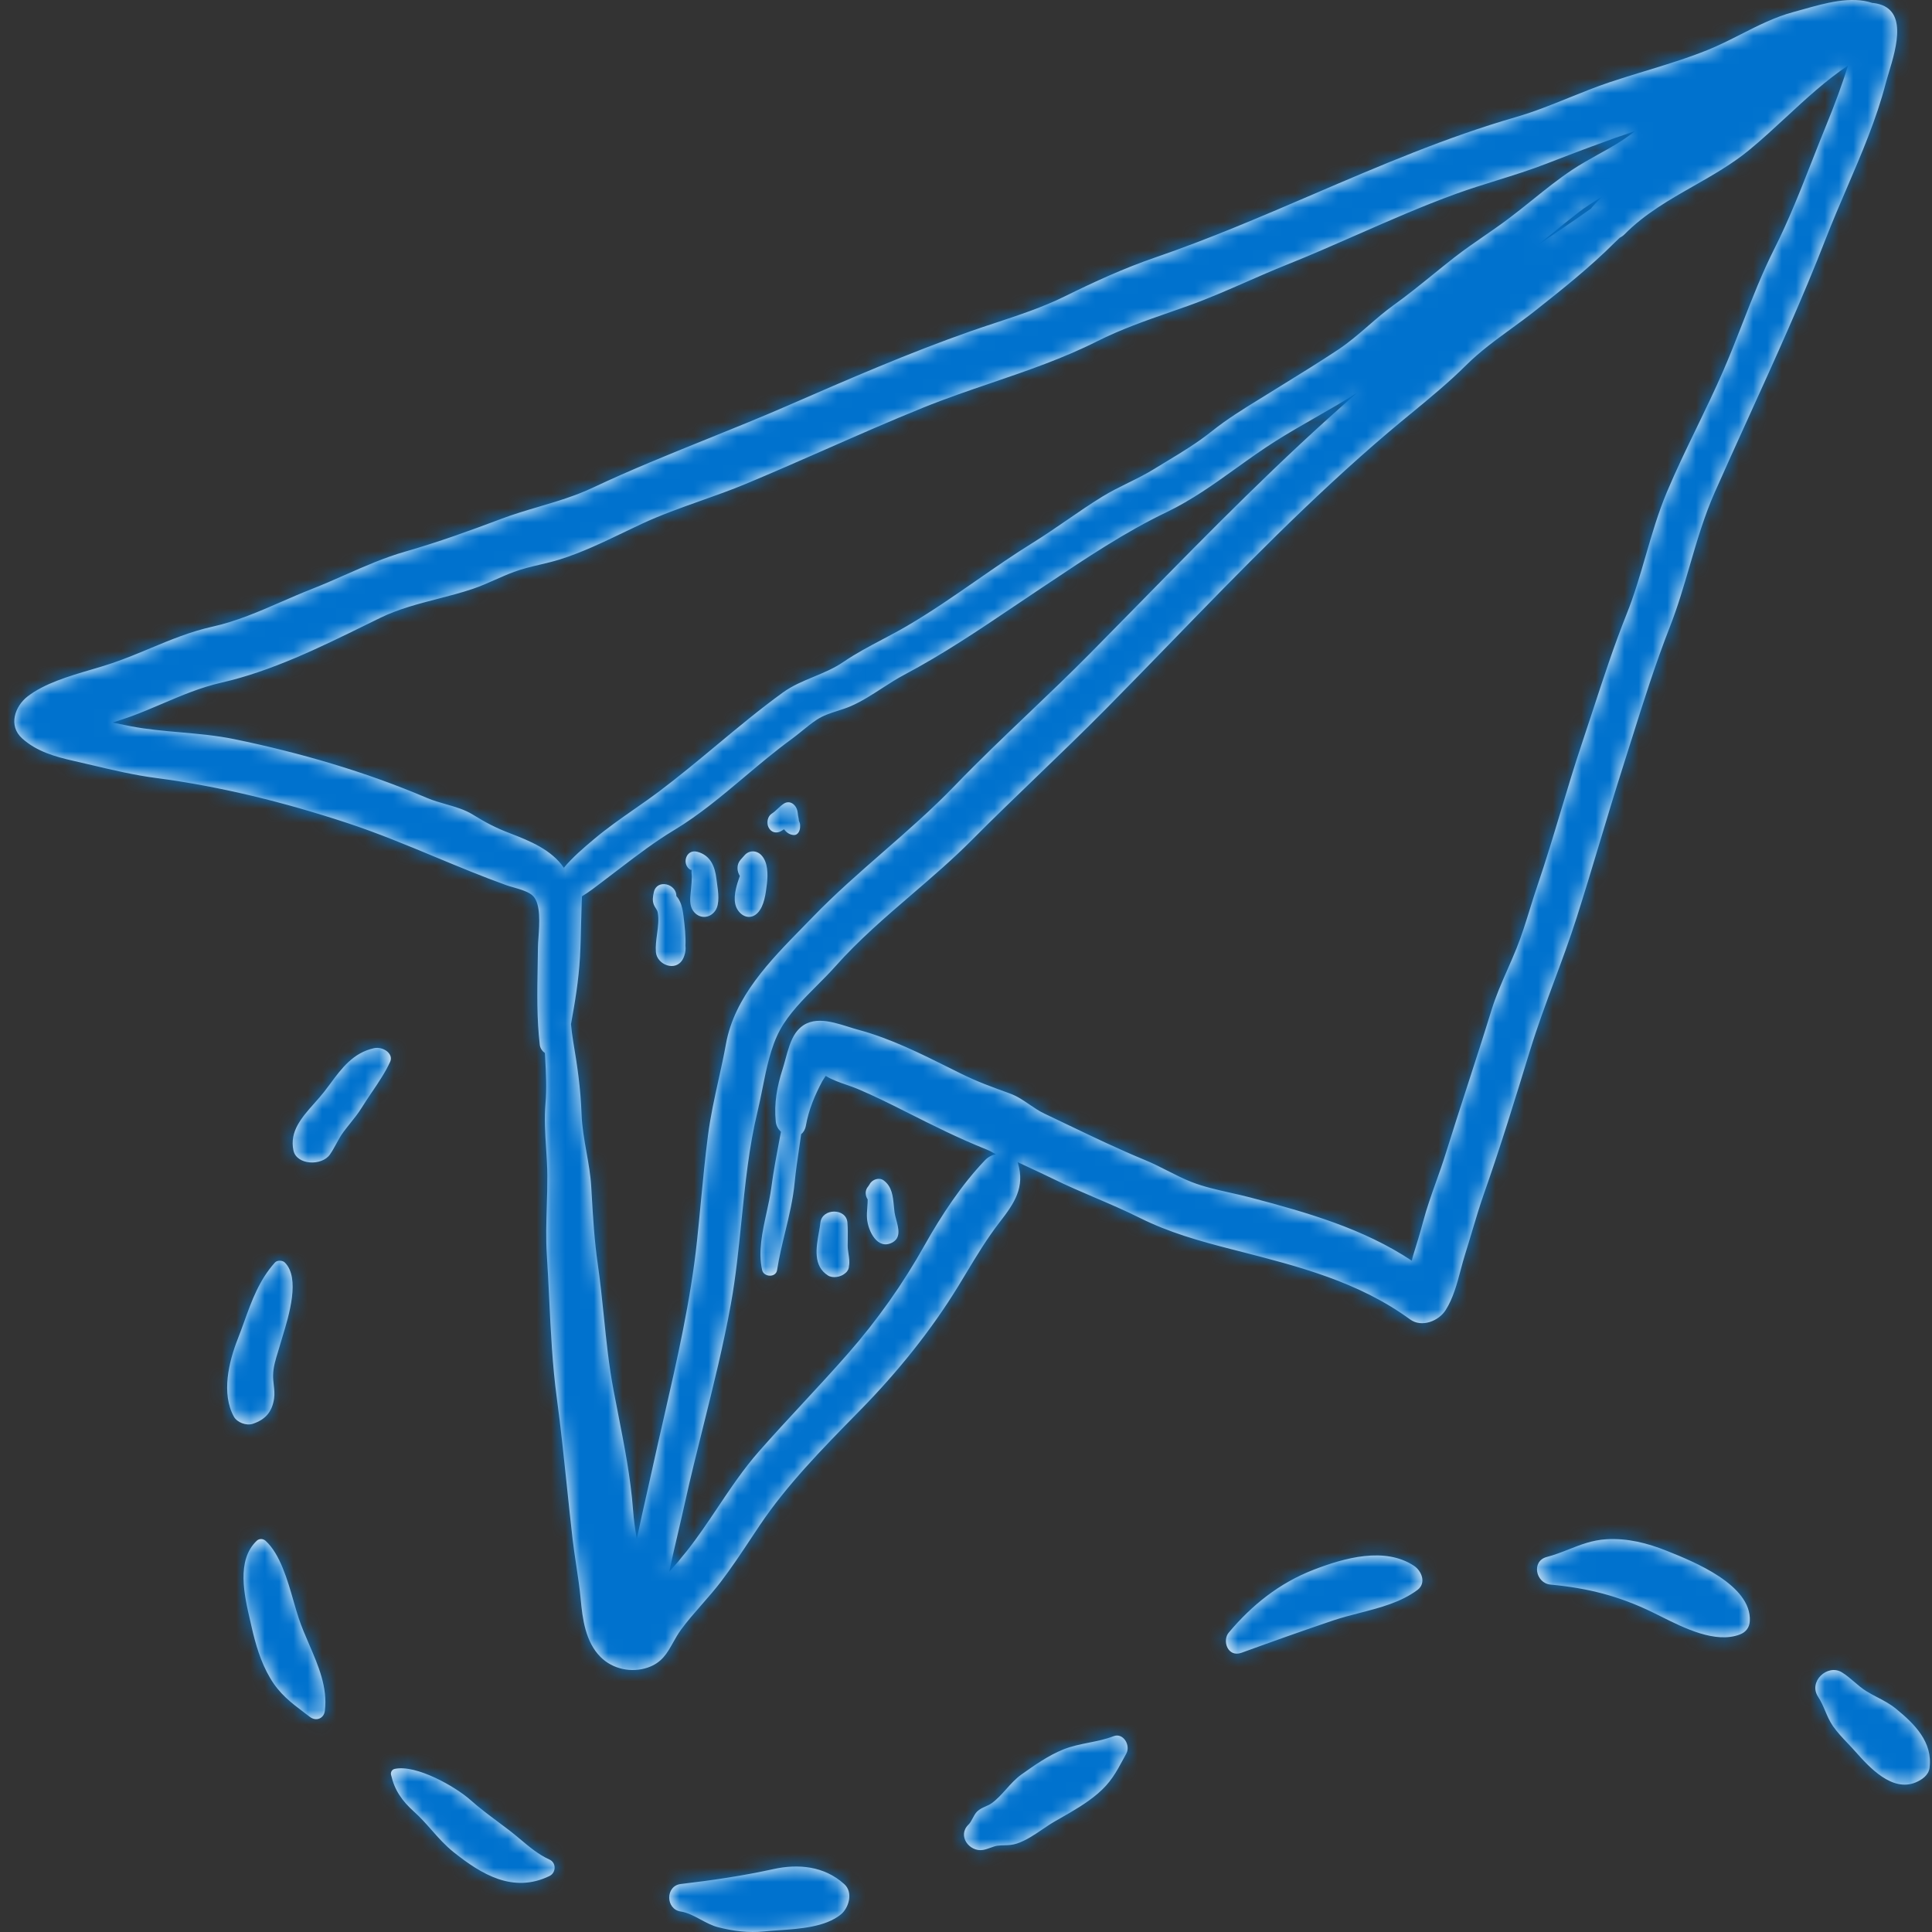 <svg width="135" height="135" viewBox="0 0 135 135" fill="none" xmlns="http://www.w3.org/2000/svg">
<rect x="0" y="0" width="135" height="135" fill="#333333" stroke="none"/>
<path fill-rule="evenodd" clip-rule="evenodd" d="M130.914 0.212C130.897 0.21 130.88 0.21 130.863 0.21C130.852 0.21 130.841 0.21 130.829 0.209C130.826 0.208 130.822 0.207 130.819 0.205L130.819 0.205L130.819 0.205C130.815 0.203 130.81 0.201 130.805 0.199C129.335 -0.29 127.52 0.222 125.985 0.656L125.985 0.656L125.984 0.656C125.758 0.72 125.538 0.782 125.326 0.839C124.028 1.187 122.843 1.789 121.656 2.392C120.886 2.783 120.117 3.173 119.316 3.496C117.889 4.07 116.417 4.519 114.945 4.969C114.122 5.22 113.3 5.471 112.487 5.743C111.526 6.065 110.583 6.446 109.64 6.827L109.64 6.827C108.416 7.322 107.191 7.816 105.927 8.181C101.045 9.592 96.387 11.591 91.725 13.592L91.725 13.592C88.102 15.147 84.476 16.703 80.741 17.985C78.524 18.747 76.487 19.683 74.386 20.717C72.856 21.47 71.203 22.017 69.565 22.558C68.974 22.753 68.386 22.948 67.805 23.152C63.494 24.664 59.275 26.501 55.084 28.325L54.962 28.378C53.13 29.175 51.281 29.921 49.432 30.667C46.747 31.751 44.064 32.834 41.438 34.071C40.198 34.655 38.932 35.03 37.661 35.406L37.661 35.406C36.793 35.663 35.922 35.921 35.056 36.246C32.801 37.094 30.647 37.875 28.32 38.543C26.854 38.963 25.478 39.569 24.1 40.177L24.1 40.177C23.33 40.517 22.56 40.856 21.773 41.164C21.058 41.444 20.36 41.748 19.663 42.051L19.663 42.051C18.096 42.734 16.539 43.413 14.832 43.793C13.295 44.135 11.909 44.713 10.507 45.297C9.637 45.66 8.76 46.026 7.836 46.34C7.377 46.496 6.877 46.643 6.361 46.795C4.806 47.254 3.105 47.755 1.925 48.668C1.042 49.351 0.56 50.71 1.55 51.598C2.561 52.507 3.835 52.869 5.135 53.164C5.564 53.261 5.992 53.362 6.42 53.463L6.42 53.463L6.42 53.463L6.42 53.463L6.42 53.463L6.42 53.463L6.421 53.463L6.421 53.463L6.421 53.463L6.421 53.463L6.421 53.463C7.91 53.814 9.395 54.164 10.918 54.364C15.436 54.956 19.904 56.072 24.241 57.499C26.374 58.201 28.413 59.049 30.451 59.897L30.451 59.897C32.082 60.575 33.711 61.252 35.387 61.854C35.519 61.901 35.684 61.948 35.862 61.999C36.376 62.146 36.999 62.324 37.276 62.637C37.786 63.213 37.693 64.541 37.626 65.511C37.607 65.776 37.59 66.015 37.589 66.204C37.584 66.637 37.577 67.072 37.569 67.507V67.507V67.507V67.508V67.508V67.508V67.509V67.509V67.509V67.509V67.51V67.51V67.51V67.51V67.511C37.537 69.345 37.505 71.196 37.719 73.008C37.748 73.25 37.891 73.45 38.077 73.582C38.084 73.712 38.091 73.843 38.098 73.973C38.152 75.004 38.207 76.034 38.117 77.096C38.027 78.163 38.093 79.185 38.159 80.215C38.2 80.855 38.242 81.497 38.246 82.155C38.25 82.87 38.229 83.577 38.207 84.284C38.172 85.416 38.138 86.545 38.211 87.693C38.276 88.711 38.325 89.722 38.374 90.729L38.374 90.729L38.374 90.729C38.486 93.067 38.598 95.388 38.915 97.746C39.187 99.768 39.396 101.782 39.606 103.798L39.606 103.798C39.736 105.039 39.865 106.28 40.009 107.526C40.08 108.143 40.172 108.756 40.265 109.368C40.382 110.151 40.5 110.934 40.574 111.724C40.707 113.141 40.909 114.724 41.965 115.784C42.811 116.632 44.12 116.912 45.259 116.522C46.245 116.185 46.618 115.516 47.028 114.781C47.194 114.484 47.366 114.175 47.587 113.873C48.031 113.268 48.537 112.691 49.044 112.112L49.044 112.112C49.495 111.597 49.947 111.081 50.357 110.545C51.115 109.55 51.798 108.521 52.486 107.485L52.487 107.483L52.487 107.483L52.488 107.482C52.688 107.18 52.889 106.878 53.092 106.576C54.983 103.761 57.473 101.223 59.85 98.8L60.139 98.505C62.691 95.904 65.049 92.99 66.957 89.876C67.145 89.569 67.329 89.262 67.513 88.957L67.513 88.957C68.253 87.729 68.978 86.525 69.87 85.376C70.878 84.079 71.629 82.962 71.131 81.278C71.126 81.263 71.121 81.25 71.116 81.236L71.109 81.219L71.104 81.205C71.327 81.309 71.55 81.412 71.774 81.516C72.385 81.8 72.996 82.083 73.603 82.38C74.563 82.852 75.548 83.274 76.533 83.695C77.576 84.142 78.618 84.588 79.63 85.093C81.708 86.128 83.784 86.708 86.032 87.285L86.523 87.411C90.756 88.495 94.927 89.562 98.53 92.193C99.344 92.788 100.537 92.306 101.019 91.538C101.544 90.704 101.803 89.728 102.059 88.763C102.161 88.381 102.261 88.001 102.378 87.633C102.544 87.109 102.7 86.586 102.856 86.064L102.857 86.059L102.857 86.059C103.123 85.166 103.389 84.275 103.701 83.388C104.854 80.111 105.888 76.737 106.907 73.415C107.417 71.753 108.016 70.137 108.615 68.52C109.153 67.071 109.69 65.621 110.164 64.138C110.727 62.372 111.261 60.598 111.794 58.824L111.794 58.824C112.324 57.062 112.854 55.3 113.413 53.548C113.606 52.941 113.798 52.333 113.989 51.724L113.99 51.724L113.99 51.723L113.991 51.721L113.991 51.719L113.992 51.718C114.829 49.058 115.669 46.391 116.684 43.8C117.231 42.404 117.648 40.977 118.065 39.55C118.574 37.807 119.082 36.065 119.827 34.384C120.599 32.641 121.388 30.905 122.177 29.169L122.178 29.167C124.065 25.015 125.952 20.864 127.602 16.618C128.05 15.466 128.544 14.316 129.039 13.162L129.04 13.161C130.072 10.756 131.112 8.334 131.762 5.838C131.82 5.618 131.896 5.365 131.978 5.092C132.526 3.269 133.353 0.516 130.914 0.212ZM35.645 58.231C34.618 57.838 33.947 57.483 33.037 56.921C32.466 56.569 31.811 56.382 31.156 56.195L31.156 56.195C30.714 56.069 30.272 55.943 29.856 55.766C25.515 53.916 20.995 52.607 16.383 51.652C15.143 51.395 13.886 51.285 12.629 51.174L12.628 51.174C11.462 51.072 10.297 50.969 9.146 50.75C8.748 50.674 8.352 50.59 7.956 50.506L7.864 50.487C8.296 50.352 8.721 50.218 9.122 50.071C9.887 49.791 10.62 49.478 11.347 49.168L11.347 49.168L11.347 49.168C12.689 48.596 14.011 48.032 15.479 47.697C18.979 46.898 22.332 45.252 25.559 43.668L25.559 43.668C25.901 43.501 26.241 43.334 26.58 43.168C27.836 42.556 29.215 42.199 30.587 41.843L30.587 41.843C31.416 41.629 32.242 41.415 33.037 41.146C33.576 40.964 34.092 40.735 34.608 40.507L34.608 40.507C35.039 40.316 35.47 40.125 35.914 39.961C36.501 39.744 37.111 39.6 37.721 39.456L37.721 39.456L37.721 39.456L37.721 39.456L37.721 39.456L37.721 39.456L37.721 39.456L37.721 39.456L37.721 39.456L37.721 39.456L37.721 39.456L37.721 39.456L37.722 39.456L37.722 39.456L37.722 39.456L37.722 39.456L37.722 39.456L37.722 39.456L37.722 39.456L37.722 39.456L37.722 39.456C38.193 39.344 38.664 39.233 39.124 39.088C40.662 38.604 42.12 37.904 43.575 37.206C43.994 37.004 44.414 36.803 44.835 36.607C46.18 35.98 47.574 35.486 48.969 34.99C50.019 34.618 51.068 34.246 52.098 33.817C53.963 33.04 55.814 32.226 57.666 31.412C59.94 30.412 62.215 29.411 64.516 28.48C66.083 27.846 67.678 27.301 69.272 26.757C71.778 25.901 74.28 25.046 76.66 23.849C78.336 23.006 80.063 22.404 81.813 21.793L81.813 21.793C82.211 21.654 82.609 21.515 83.009 21.373C84.395 20.878 85.746 20.286 87.097 19.695L87.097 19.694C88.015 19.292 88.934 18.889 89.864 18.517C91.528 17.852 93.167 17.131 94.805 16.412C97.106 15.401 99.404 14.391 101.766 13.534C102.701 13.195 103.65 12.9 104.598 12.604C105.765 12.239 106.933 11.875 108.075 11.431C110.134 10.63 112.18 9.86 114.263 9.153C114.255 9.158 114.248 9.164 114.24 9.17L114.223 9.182C114.206 9.194 114.19 9.206 114.174 9.219C113.386 9.843 112.525 10.321 111.661 10.8C111.045 11.143 110.428 11.486 109.835 11.883C108.871 12.528 107.967 13.254 107.063 13.981L107.063 13.981L107.063 13.981C106.535 14.405 106.006 14.83 105.466 15.238C104.888 15.675 104.292 16.086 103.697 16.497C103 16.978 102.303 17.459 101.635 17.98C101.135 18.371 100.636 18.774 100.135 19.179L100.135 19.179C99.229 19.912 98.319 20.648 97.388 21.316C96.765 21.764 96.192 22.26 95.62 22.755L95.62 22.755C94.937 23.346 94.255 23.936 93.489 24.443C92.232 25.276 90.95 26.067 89.668 26.859C89.298 27.088 88.929 27.316 88.56 27.545C88.377 27.659 88.193 27.772 88.009 27.886L88.008 27.886L88.008 27.886L88.007 27.887L88.007 27.887L88.006 27.887L88.006 27.887C86.875 28.585 85.74 29.285 84.7 30.116C83.66 30.947 82.639 31.564 81.561 32.215L81.561 32.215C81.26 32.397 80.956 32.581 80.645 32.773C80.054 33.138 79.438 33.442 78.823 33.745L78.823 33.745C78.214 34.046 77.606 34.346 77.022 34.705C76.183 35.221 75.37 35.779 74.558 36.338L74.558 36.338L74.557 36.338L74.557 36.339L74.557 36.339C73.773 36.877 72.99 37.416 72.182 37.917C70.84 38.749 69.543 39.648 68.247 40.547C66.644 41.659 65.041 42.771 63.352 43.755C62.8 44.077 62.233 44.377 61.665 44.678C60.732 45.171 59.798 45.665 58.928 46.258C58.275 46.703 57.567 46.997 56.862 47.29L56.862 47.29C56.109 47.602 55.359 47.913 54.682 48.406C53.084 49.567 51.566 50.829 50.05 52.09L50.05 52.09C48.756 53.166 47.462 54.241 46.122 55.252C45.527 55.7 44.922 56.123 44.318 56.545L44.318 56.545L44.317 56.545L44.317 56.545L44.317 56.545L44.317 56.545L44.317 56.545L44.317 56.545L44.317 56.545L44.317 56.545L44.317 56.545L44.317 56.545L44.317 56.545L44.317 56.545L44.317 56.545L44.317 56.545L44.317 56.545L44.317 56.545L44.316 56.545L44.316 56.545C43.378 57.201 42.441 57.855 41.548 58.602C40.788 59.239 40.042 59.874 39.398 60.636C38.545 59.383 37.008 58.752 35.645 58.231ZM111.287 14.426C111.508 14.183 111.739 13.953 111.975 13.729C111.381 14.084 110.797 14.457 110.244 14.886C109.684 15.32 109.133 15.765 108.583 16.21L108.582 16.211L108.582 16.211C108.188 16.529 107.795 16.847 107.398 17.161C108.666 16.31 109.93 15.45 111.18 14.57L111.192 14.553L111.203 14.537L111.203 14.537L111.203 14.537L111.203 14.537L111.203 14.537L111.203 14.537C111.229 14.499 111.255 14.462 111.287 14.426ZM45.61 102.504C45.472 103.137 45.328 103.772 45.184 104.409C44.949 105.451 44.713 106.497 44.496 107.542C44.381 106.871 44.286 106.197 44.235 105.516C44.063 103.237 43.634 101.054 43.2 98.84L43.2 98.84L43.2 98.84C43.089 98.275 42.977 97.708 42.87 97.137C42.544 95.411 42.368 93.689 42.192 91.964L42.192 91.964C42.068 90.759 41.945 89.553 41.771 88.344C41.533 86.698 41.439 85.078 41.342 83.427L41.342 83.427L41.313 82.932C41.265 82.109 41.123 81.308 40.98 80.507L40.98 80.506C40.825 79.629 40.669 78.751 40.636 77.844C40.571 76.043 40.347 74.518 40.049 72.756C39.983 72.362 39.936 71.963 39.898 71.563C40.179 70.022 40.432 68.514 40.526 66.886C40.569 66.132 40.586 65.379 40.603 64.626C40.615 64.1 40.627 63.575 40.647 63.049C40.652 62.923 40.658 62.803 40.664 62.686L40.665 62.685L40.665 62.684L40.667 62.63C41.147 62.335 41.6 61.988 42.056 61.638C42.185 61.539 42.313 61.441 42.443 61.343C42.737 61.121 43.029 60.898 43.32 60.676L43.32 60.676C44.55 59.737 45.768 58.808 47.102 58.006C48.858 56.95 50.457 55.603 52.054 54.26L52.054 54.26L52.054 54.26L52.054 54.26L52.054 54.26L52.054 54.26L52.054 54.26L52.054 54.259L52.055 54.259L52.055 54.259L52.055 54.259L52.055 54.259L52.055 54.259L52.055 54.259L52.055 54.259L52.055 54.259L52.055 54.259L52.055 54.259L52.055 54.259C53.119 53.364 54.182 52.469 55.289 51.662C55.542 51.478 55.789 51.277 56.036 51.077C56.375 50.801 56.714 50.525 57.072 50.289C57.527 49.99 58.028 49.83 58.533 49.669C58.837 49.572 59.143 49.475 59.44 49.346C60.199 49.018 60.912 48.557 61.624 48.096C62.143 47.761 62.662 47.426 63.198 47.142C65.893 45.715 68.379 44.04 70.889 42.349C71.423 41.99 71.958 41.629 72.497 41.27C72.747 41.103 72.997 40.936 73.248 40.769L73.248 40.769C75.923 38.98 78.625 37.174 81.508 35.791C83.275 34.944 84.821 33.834 86.376 32.718L86.376 32.718L86.376 32.718L86.376 32.718C87.272 32.075 88.171 31.429 89.116 30.831C90.005 30.269 90.944 29.731 91.893 29.188L91.893 29.188L91.893 29.188C92.872 28.628 93.861 28.062 94.814 27.458C89.489 32.092 84.548 37.128 79.601 42.17C78.461 43.333 77.32 44.496 76.174 45.654C74.762 47.081 73.316 48.462 71.87 49.842C70.125 51.507 68.382 53.171 66.704 54.912C65.129 56.545 63.424 58.035 61.719 59.523C60.031 60.998 58.343 62.472 56.785 64.084C56.55 64.328 56.31 64.572 56.068 64.819C53.792 67.144 51.322 69.666 50.73 72.934C50.576 73.784 50.391 74.625 50.205 75.465L50.205 75.465C49.922 76.75 49.639 78.034 49.469 79.348C49.269 80.895 49.121 82.448 48.972 84.001L48.972 84.001C48.886 84.9 48.801 85.799 48.705 86.698C48.258 90.884 47.323 94.969 46.387 99.059L46.387 99.059C46.125 100.207 45.862 101.354 45.61 102.504ZM126.653 11.153L126.653 11.153L126.653 11.153L126.653 11.153C126.983 10.312 127.313 9.473 127.652 8.646C128.202 7.304 128.7 5.959 129.136 4.576C127.579 5.619 126.205 6.891 124.82 8.173L124.82 8.173L124.82 8.173L124.819 8.173C123.981 8.949 123.138 9.729 122.248 10.464C121.05 11.454 119.697 12.225 118.344 12.996C116.634 13.97 114.924 14.945 113.527 16.361C113.416 16.474 113.299 16.552 113.18 16.612C113.141 16.649 113.102 16.686 113.063 16.723C112.986 16.796 112.909 16.868 112.832 16.944C111.102 18.672 109.185 20.2 107.27 21.713C106.726 22.144 106.165 22.552 105.605 22.961C104.506 23.762 103.41 24.561 102.447 25.518C101.244 26.713 99.912 27.81 98.59 28.899L98.59 28.899L98.589 28.899L98.589 28.899L98.589 28.899L98.589 28.899L98.589 28.899L98.589 28.899L98.589 28.899L98.589 28.899L98.589 28.899L98.589 28.899L98.589 28.899L98.589 28.899L98.588 28.899L98.588 28.899L98.588 28.899C98.048 29.344 97.509 29.788 96.981 30.237C91.648 34.769 86.743 39.819 81.851 44.856C80.331 46.421 78.811 47.986 77.281 49.533C75.698 51.132 74.084 52.687 72.47 54.241C70.936 55.719 69.401 57.197 67.893 58.715C66.572 60.043 65.148 61.267 63.724 62.491L63.724 62.491L63.724 62.491C61.86 64.094 59.996 65.695 58.367 67.53C57.976 67.97 57.542 68.405 57.102 68.846C56.129 69.822 55.126 70.827 54.5 71.974C53.857 73.152 53.553 74.674 53.267 76.106L53.267 76.106C53.161 76.635 53.058 77.151 52.941 77.633C52.333 80.141 52.072 82.726 51.81 85.311L51.81 85.311L51.81 85.311L51.81 85.311L51.81 85.311L51.81 85.311L51.81 85.311L51.81 85.311L51.81 85.311L51.81 85.311L51.81 85.311L51.81 85.312L51.81 85.312L51.81 85.312L51.81 85.312L51.81 85.312L51.81 85.312L51.81 85.312C51.614 87.249 51.418 89.187 51.076 91.09C50.558 93.972 49.85 96.811 49.143 99.65L49.143 99.651L49.143 99.651L49.143 99.651L49.143 99.651L49.143 99.651L49.143 99.652L49.143 99.652L49.143 99.652L49.143 99.652L49.142 99.653L49.142 99.653L49.142 99.653L49.142 99.653L49.142 99.653L49.142 99.653L49.142 99.654L49.142 99.654L49.142 99.654C48.69 101.468 48.238 103.281 47.836 105.106C47.689 105.773 47.533 106.44 47.377 107.107C47.165 108.013 46.953 108.921 46.763 109.831C47.188 109.361 47.598 108.876 47.994 108.376C48.772 107.393 49.465 106.358 50.159 105.323L50.159 105.323L50.159 105.323L50.159 105.323L50.159 105.323L50.159 105.323L50.159 105.323L50.159 105.323L50.159 105.323L50.159 105.323L50.159 105.323L50.159 105.323L50.159 105.323L50.159 105.322L50.159 105.322L50.159 105.322L50.159 105.322C51.054 103.987 51.949 102.651 53.026 101.425C54.031 100.283 55.065 99.167 56.098 98.052L56.098 98.051C57.16 96.906 58.221 95.76 59.25 94.587C61.297 92.251 63.092 89.717 64.611 87.002C65.762 84.946 67.208 82.761 68.827 81.073C69.046 80.844 69.308 80.712 69.581 80.657C69.37 80.527 69.155 80.406 68.921 80.313C66.973 79.537 65.159 78.624 63.267 77.67C62.164 77.114 61.055 76.563 59.917 76.083C59.681 75.983 59.421 75.894 59.155 75.802C58.652 75.629 58.127 75.449 57.697 75.177L57.643 75.262L57.614 75.306L57.554 75.398L57.51 75.466C57.481 75.511 57.462 75.541 57.456 75.552C56.925 76.542 56.509 77.549 56.309 78.66C56.259 78.936 56.138 79.127 55.98 79.253C55.932 79.604 55.881 79.955 55.829 80.305L55.829 80.305L55.829 80.306L55.829 80.307L55.829 80.307L55.829 80.308L55.829 80.309L55.829 80.309L55.829 80.31L55.829 80.311L55.828 80.311L55.828 80.312L55.828 80.313L55.828 80.313L55.828 80.314L55.828 80.314C55.716 81.078 55.604 81.839 55.531 82.595C55.414 83.811 55.138 84.956 54.861 86.101C54.651 86.971 54.441 87.842 54.3 88.747C54.216 89.289 53.369 89.249 53.255 88.747C52.966 87.472 53.27 86.082 53.563 84.74C53.692 84.152 53.818 83.574 53.892 83.019C54.047 81.848 54.266 80.688 54.485 79.529L54.569 79.085C54.375 78.902 54.236 78.659 54.208 78.372C54.082 77.084 54.29 75.928 54.686 74.705C54.752 74.499 54.815 74.268 54.88 74.027C55.054 73.386 55.245 72.679 55.581 72.199C56.507 70.877 57.997 71.346 59.299 71.755C59.54 71.831 59.775 71.905 59.999 71.965C62.216 72.561 64.355 73.629 66.425 74.661C66.655 74.776 66.884 74.89 67.112 75.003C68.279 75.582 69.348 75.97 70.561 76.406C71.068 76.589 71.497 76.882 71.927 77.176L71.927 77.176L71.927 77.176C72.264 77.406 72.602 77.637 72.979 77.816C73.511 78.068 74.042 78.323 74.574 78.578L74.574 78.578L74.574 78.578L74.574 78.578L74.574 78.578L74.574 78.578L74.574 78.578L74.574 78.578L74.575 78.578L74.575 78.578L74.575 78.578L74.575 78.578L74.575 78.578L74.575 78.578C76.383 79.446 78.196 80.315 80.047 81.077C80.566 81.291 81.071 81.548 81.575 81.804C82.135 82.09 82.695 82.374 83.274 82.6C84.128 82.932 85.06 83.14 85.982 83.347L85.982 83.347L85.983 83.347L85.983 83.347C86.45 83.452 86.914 83.556 87.364 83.675C91.397 84.741 95.246 85.841 98.653 88.094C98.677 87.971 98.706 87.852 98.741 87.738C98.987 86.945 99.229 86.164 99.442 85.36C99.692 84.417 100.021 83.494 100.35 82.572L100.35 82.571L100.35 82.571L100.35 82.571L100.35 82.571L100.35 82.571L100.35 82.571L100.35 82.571L100.35 82.571L100.35 82.571L100.35 82.571L100.35 82.57L100.35 82.57L100.35 82.57L100.35 82.57L100.35 82.57L100.35 82.57L100.35 82.57L100.35 82.57L100.35 82.57L100.35 82.57L100.351 82.57L100.351 82.57L100.351 82.57L100.351 82.57L100.351 82.569L100.351 82.569L100.351 82.569L100.351 82.569L100.351 82.569L100.351 82.569L100.351 82.569L100.351 82.569C100.582 81.92 100.813 81.272 101.017 80.616C101.51 79.03 102.022 77.452 102.533 75.874C103.104 74.113 103.675 72.351 104.22 70.58C104.524 69.594 104.93 68.671 105.338 67.743C105.553 67.253 105.769 66.762 105.971 66.26C106.331 65.364 106.619 64.435 106.907 63.508L106.907 63.508L106.907 63.507C107.077 62.959 107.247 62.411 107.432 61.871C108.015 60.164 108.533 58.439 109.051 56.714L109.051 56.714L109.051 56.714L109.051 56.714L109.051 56.714L109.051 56.714L109.051 56.713L109.051 56.713L109.051 56.713L109.051 56.713L109.051 56.713L109.051 56.713L109.052 56.712L109.052 56.712L109.052 56.712L109.052 56.712L109.052 56.712C109.53 55.119 110.008 53.526 110.538 51.948C110.802 51.163 111.06 50.376 111.317 49.589L111.317 49.588L111.318 49.587L111.318 49.586L111.318 49.585L111.319 49.584L111.319 49.583L111.319 49.582L111.32 49.581L111.32 49.58L111.32 49.579L111.32 49.578L111.321 49.577L111.321 49.576L111.321 49.575L111.322 49.574L111.322 49.573L111.322 49.573C112.056 47.331 112.789 45.09 113.666 42.899C114.201 41.563 114.6 40.191 114.999 38.817L114.999 38.817L114.999 38.817L114.999 38.817C115.432 37.325 115.866 35.833 116.473 34.388C117.118 32.856 117.841 31.361 118.565 29.866C119.188 28.577 119.812 27.287 120.385 25.974C120.868 24.868 121.311 23.735 121.754 22.6L121.754 22.6C122.443 20.837 123.132 19.072 123.973 17.406C124.986 15.4 125.822 13.27 126.653 11.153L126.653 11.153ZM26.133 73.243C24.68 73.563 23.867 74.66 23.101 75.694C22.949 75.9 22.798 76.103 22.645 76.297C22.433 76.566 22.2 76.828 21.968 77.089C21.087 78.081 20.218 79.059 20.505 80.389C20.727 81.417 22.484 81.49 23.054 80.67C23.221 80.429 23.358 80.179 23.495 79.928C23.65 79.642 23.806 79.357 24.006 79.087C24.157 78.883 24.316 78.686 24.474 78.488L24.474 78.488L24.474 78.488L24.474 78.488L24.474 78.488L24.474 78.488L24.474 78.488L24.474 78.488L24.474 78.488L24.474 78.488C24.758 78.133 25.041 77.781 25.277 77.397C25.501 77.033 25.745 76.674 25.988 76.313L25.989 76.313L25.989 76.313C26.457 75.622 26.926 74.929 27.261 74.194C27.522 73.622 26.755 73.106 26.133 73.243ZM19.206 88.226C19.371 88.042 19.741 88.056 19.909 88.226C20.984 89.314 20.2 91.889 19.732 93.425C19.666 93.641 19.607 93.837 19.56 94.005C19.515 94.166 19.465 94.325 19.417 94.483L19.417 94.483C19.256 95.005 19.097 95.52 19.082 96.076C19.075 96.306 19.101 96.538 19.128 96.769C19.163 97.082 19.198 97.395 19.154 97.705C19.026 98.605 18.595 99.177 17.664 99.489C17.204 99.642 16.565 99.388 16.347 98.996C15.454 97.391 15.985 95.151 16.613 93.563C16.774 93.155 16.922 92.745 17.069 92.338C17.595 90.879 18.109 89.452 19.206 88.226ZM20.876 113.086C20.758 112.731 20.642 112.327 20.519 111.9C20.085 110.388 19.568 108.588 18.555 107.663C18.381 107.505 18.113 107.499 17.939 107.663C16.501 109.025 17.072 111.482 17.482 113.25C17.512 113.38 17.541 113.505 17.569 113.626C17.854 114.882 18.21 116.124 18.873 117.248C19.529 118.36 20.316 118.955 21.276 119.683C21.398 119.775 21.523 119.87 21.651 119.968C22.091 120.305 22.635 120.081 22.7 119.545C22.901 117.919 22.247 116.402 21.599 114.898C21.339 114.294 21.079 113.692 20.876 113.086ZM36.355 128.522C36.99 129.055 37.634 129.596 38.396 129.94C38.885 130.162 38.862 130.859 38.396 131.086C35.857 132.323 33.631 130.963 31.699 129.421C31.106 128.948 30.633 128.412 30.16 127.876C29.778 127.443 29.395 127.009 28.948 126.607C28.078 125.824 27.577 125.1 27.323 124.018C27.282 123.844 27.379 123.645 27.584 123.602C29.087 123.282 31.831 124.849 32.867 125.772C33.486 126.324 34.14 126.812 34.803 127.307L34.804 127.308C35.069 127.506 35.337 127.705 35.604 127.91C35.857 128.105 36.105 128.313 36.355 128.522ZM58.992 131.654C57.584 130.381 55.762 130.226 54.04 130.605C51.866 131.085 49.761 131.387 47.573 131.647C46.483 131.776 46.502 133.415 47.573 133.569C48.039 133.637 48.501 133.884 48.965 134.133C49.357 134.343 49.752 134.554 50.151 134.658C51.228 134.937 52.307 135.074 53.408 134.959C53.715 134.927 54.053 134.904 54.407 134.879C55.893 134.777 57.672 134.654 58.754 133.773C59.303 133.327 59.642 132.241 58.992 131.654ZM76.096 121.768L76.097 121.768L76.097 121.768L76.097 121.768L76.097 121.768L76.097 121.768L76.097 121.768L76.097 121.768L76.097 121.768L76.097 121.768L76.097 121.768C76.684 121.65 77.266 121.532 77.806 121.319C78.483 121.053 79.02 121.952 78.703 122.529C78.628 122.666 78.556 122.798 78.487 122.926C77.978 123.866 77.601 124.562 76.716 125.322C75.919 126.006 74.996 126.532 74.09 127.05C73.967 127.12 73.844 127.189 73.722 127.26C73.421 127.433 73.126 127.633 72.83 127.834L72.83 127.834C72.262 128.219 71.69 128.607 71.053 128.819C70.738 128.923 70.47 128.93 70.195 128.938H70.195H70.194H70.194H70.194H70.194H70.194H70.194H70.194H70.193H70.193C70.031 128.942 69.865 128.946 69.686 128.971C69.549 128.99 69.392 129.046 69.226 129.106C69.049 129.169 68.862 129.236 68.677 129.266C67.749 129.416 66.86 128.284 67.679 127.49C67.792 127.381 67.876 127.223 67.963 127.059C68.053 126.888 68.147 126.712 68.279 126.58C68.448 126.413 68.655 126.322 68.86 126.231L68.86 126.23C69.012 126.163 69.163 126.096 69.299 125.999C69.67 125.732 69.987 125.38 70.307 125.023L70.307 125.023L70.308 125.023L70.308 125.023L70.308 125.023L70.308 125.023L70.308 125.022L70.308 125.022L70.308 125.022L70.308 125.022L70.308 125.022C70.639 124.653 70.975 124.279 71.379 123.992C72.288 123.347 73.258 122.664 74.289 122.249C74.87 122.015 75.486 121.891 76.096 121.768ZM98.808 109.417C96.76 108.057 93.929 108.865 91.817 109.678C89.382 110.615 87.47 112.167 85.864 114.074C85.381 114.648 85.793 115.838 86.754 115.487C88.875 114.715 91.008 113.954 93.15 113.231C93.757 113.027 94.387 112.864 95.017 112.702C96.446 112.334 97.876 111.965 99.043 111.1C99.677 110.628 99.348 109.776 98.808 109.417ZM112.243 107.556C113.701 107.465 115.122 107.827 116.471 108.368L116.516 108.386C118.339 109.117 122.403 110.747 122.268 113.276C122.243 113.733 121.989 114.049 121.577 114.208C119.879 114.861 117.689 113.766 116.045 112.943C115.845 112.843 115.654 112.747 115.472 112.659C113.099 111.507 110.929 110.966 108.338 110.723C107.313 110.627 106.982 109.082 108.084 108.795C108.632 108.652 109.136 108.454 109.634 108.258C110.456 107.935 111.266 107.617 112.243 107.556ZM132.501 119.416C132.075 119.067 131.642 118.841 131.198 118.609L131.197 118.609C130.944 118.477 130.688 118.343 130.427 118.183C130.122 117.996 129.846 117.76 129.57 117.524L129.57 117.524C129.289 117.284 129.008 117.043 128.694 116.852C127.701 116.249 126.336 117.502 127.043 118.568C127.25 118.88 127.394 119.217 127.538 119.555C127.692 119.916 127.846 120.277 128.077 120.609C128.385 121.049 128.75 121.434 129.116 121.819C129.294 122.007 129.472 122.195 129.644 122.389C130.639 123.517 132.225 125.232 133.858 124.547C134.273 124.372 134.757 124.058 134.827 123.538C135.068 121.732 133.774 120.457 132.501 119.416ZM59.236 86.699C59.234 86.813 59.233 86.927 59.232 87.041C59.231 87.218 59.259 87.409 59.288 87.604C59.332 87.895 59.376 88.194 59.323 88.46C59.318 88.635 59.247 88.809 59.094 88.936L59.057 88.967L59.022 88.996C58.743 89.228 58.191 89.336 57.854 89.123C56.805 88.461 57.031 87.183 57.22 86.112L57.221 86.111C57.263 85.868 57.304 85.636 57.328 85.424C57.444 84.415 59.131 84.398 59.213 85.424C59.247 85.85 59.241 86.274 59.236 86.699ZM62.505 84.702C62.486 84.558 62.472 84.412 62.458 84.266C62.392 83.583 62.327 82.909 61.746 82.483C61.426 82.248 60.939 82.41 60.757 82.767L60.671 82.896C60.421 83.174 60.456 83.552 60.63 83.809C60.63 83.895 60.629 83.981 60.624 84.067C60.619 84.173 60.611 84.278 60.603 84.382C60.583 84.638 60.563 84.893 60.585 85.152C60.663 86.049 61.323 87.347 62.33 86.832C62.968 86.505 62.788 85.835 62.626 85.233C62.575 85.045 62.527 84.864 62.505 84.702ZM47.768 64.073C47.845 64.731 47.925 65.419 47.895 66.09C47.927 66.314 47.892 66.557 47.819 66.768L47.816 66.789L47.814 66.786C47.784 66.87 47.752 66.95 47.714 67.019C47.217 67.936 45.908 67.412 45.833 66.532C45.799 66.126 45.856 65.697 45.913 65.268C45.982 64.756 46.05 64.243 45.962 63.768C45.94 63.646 45.884 63.56 45.823 63.465C45.776 63.393 45.727 63.317 45.688 63.217C45.572 62.923 45.622 62.642 45.688 62.34C45.898 61.397 47.276 61.749 47.263 62.618C47.277 62.635 47.289 62.649 47.308 62.671C47.406 62.785 47.46 62.889 47.522 63.022C47.667 63.332 47.723 63.686 47.762 64.022L47.768 64.073ZM50.059 61.409C49.954 60.527 49.64 59.768 48.73 59.52C47.909 59.296 47.595 60.447 48.288 60.805C48.209 60.752 48.319 60.741 48.324 60.823C48.331 60.826 48.337 60.829 48.343 60.832L48.343 60.832C48.349 60.835 48.354 60.838 48.359 60.84L48.362 60.842C48.363 60.842 48.365 60.843 48.366 60.843C48.368 60.844 48.369 60.845 48.371 60.845C48.367 60.844 48.363 60.842 48.36 60.841C48.356 60.84 48.353 60.838 48.35 60.837C48.344 60.834 48.338 60.831 48.332 60.828L48.324 60.824C48.324 60.831 48.326 60.837 48.325 60.845C48.312 60.916 48.322 61.013 48.332 61.106L48.332 61.106C48.338 61.164 48.343 61.221 48.343 61.267C48.341 61.54 48.315 61.814 48.29 62.085L48.29 62.086L48.28 62.193C48.275 62.243 48.27 62.294 48.265 62.345V62.345C48.221 62.774 48.172 63.261 48.417 63.622C48.82 64.216 49.586 64.216 49.988 63.622C50.305 63.155 50.186 62.314 50.099 61.703C50.084 61.597 50.07 61.498 50.059 61.409ZM53.202 59.76C52.873 59.413 52.359 59.391 52.03 59.76L51.757 60.066C51.452 60.407 51.49 60.879 51.697 61.21C51.677 61.267 51.657 61.325 51.637 61.383C51.602 61.484 51.567 61.585 51.537 61.683C51.361 62.264 51.194 63.032 51.544 63.574C51.889 64.109 52.493 64.257 52.949 63.779C53.395 63.31 53.506 62.455 53.588 61.764C53.667 61.106 53.665 60.244 53.202 59.76ZM55.834 57.375L55.891 57.527C55.919 57.706 55.923 57.751 55.903 57.663C55.941 57.978 55.788 58.377 55.446 58.346C55.162 58.321 54.945 58.162 54.782 57.94C54.713 57.992 54.641 58.04 54.565 58.081C54.258 58.244 53.893 58.183 53.709 57.825C53.542 57.501 53.636 57.032 53.933 56.85C54.078 56.76 54.21 56.636 54.345 56.51C54.474 56.389 54.606 56.264 54.755 56.165C55.216 55.859 55.695 56.263 55.741 56.81C55.734 56.734 55.74 56.79 55.748 56.854C55.753 56.9 55.758 56.95 55.76 56.962C55.767 57.002 55.775 57.04 55.783 57.079C55.796 57.137 55.808 57.195 55.814 57.255C55.819 57.301 55.819 57.323 55.819 57.337C55.823 57.347 55.827 57.357 55.834 57.375Z" fill="#FEFEFE"/>
<mask id="mask0" mask-type="alpha" maskUnits="userSpaceOnUse" x="1" y="0" width="134" height="135">
<path fill-rule="evenodd" clip-rule="evenodd" d="M130.914 0.212C130.897 0.21 130.88 0.21 130.863 0.21C130.852 0.21 130.841 0.21 130.829 0.209C130.826 0.208 130.822 0.207 130.819 0.205L130.819 0.205L130.819 0.205C130.815 0.203 130.81 0.201 130.805 0.199C129.335 -0.29 127.52 0.222 125.985 0.656L125.985 0.656L125.984 0.656C125.758 0.72 125.538 0.782 125.326 0.839C124.028 1.187 122.843 1.789 121.656 2.392C120.886 2.783 120.117 3.173 119.316 3.496C117.889 4.07 116.417 4.519 114.945 4.969C114.122 5.22 113.3 5.471 112.487 5.743C111.526 6.065 110.583 6.446 109.64 6.827L109.64 6.827C108.416 7.322 107.191 7.816 105.927 8.181C101.045 9.592 96.387 11.591 91.725 13.592L91.725 13.592C88.102 15.147 84.476 16.703 80.741 17.985C78.524 18.747 76.487 19.683 74.386 20.717C72.856 21.47 71.203 22.017 69.565 22.558C68.974 22.753 68.386 22.948 67.805 23.152C63.494 24.664 59.275 26.501 55.084 28.325L54.962 28.378C53.13 29.175 51.281 29.921 49.432 30.667C46.747 31.751 44.064 32.834 41.438 34.071C40.198 34.655 38.932 35.03 37.661 35.406L37.661 35.406C36.793 35.663 35.922 35.921 35.056 36.246C32.801 37.094 30.647 37.875 28.32 38.543C26.854 38.963 25.478 39.569 24.1 40.177L24.1 40.177C23.33 40.517 22.56 40.856 21.773 41.164C21.058 41.444 20.36 41.748 19.663 42.051L19.663 42.051C18.096 42.734 16.539 43.413 14.832 43.793C13.295 44.135 11.909 44.713 10.507 45.297C9.637 45.66 8.76 46.026 7.836 46.34C7.377 46.496 6.877 46.643 6.361 46.795C4.806 47.254 3.105 47.755 1.925 48.668C1.042 49.351 0.56 50.71 1.55 51.598C2.561 52.507 3.835 52.869 5.135 53.164C5.564 53.261 5.992 53.362 6.42 53.463L6.42 53.463L6.42 53.463L6.42 53.463L6.42 53.463L6.42 53.463L6.421 53.463L6.421 53.463L6.421 53.463L6.421 53.463L6.421 53.463C7.91 53.814 9.395 54.164 10.918 54.364C15.436 54.956 19.904 56.072 24.241 57.499C26.374 58.201 28.413 59.049 30.451 59.897L30.451 59.897C32.082 60.575 33.711 61.252 35.387 61.854C35.519 61.901 35.684 61.948 35.862 61.999C36.376 62.146 36.999 62.324 37.276 62.637C37.786 63.213 37.693 64.541 37.626 65.511C37.607 65.776 37.59 66.015 37.589 66.204C37.584 66.637 37.577 67.072 37.569 67.507V67.507V67.507V67.508V67.508V67.508V67.509V67.509V67.509V67.509V67.51V67.51V67.51V67.51V67.511C37.537 69.345 37.505 71.196 37.719 73.008C37.748 73.25 37.891 73.45 38.077 73.582C38.084 73.712 38.091 73.843 38.098 73.973C38.152 75.004 38.207 76.034 38.117 77.096C38.027 78.163 38.093 79.185 38.159 80.215C38.2 80.855 38.242 81.497 38.246 82.155C38.25 82.87 38.229 83.577 38.207 84.284C38.172 85.416 38.138 86.545 38.211 87.693C38.276 88.711 38.325 89.722 38.374 90.729L38.374 90.729L38.374 90.729C38.486 93.067 38.598 95.388 38.915 97.746C39.187 99.768 39.396 101.782 39.606 103.798L39.606 103.798C39.736 105.039 39.865 106.28 40.009 107.526C40.08 108.143 40.172 108.756 40.265 109.368C40.382 110.151 40.5 110.934 40.574 111.724C40.707 113.141 40.909 114.724 41.965 115.784C42.811 116.632 44.12 116.912 45.259 116.522C46.245 116.185 46.618 115.516 47.028 114.781C47.194 114.484 47.366 114.175 47.587 113.873C48.031 113.268 48.537 112.691 49.044 112.112L49.044 112.112C49.495 111.597 49.947 111.081 50.357 110.545C51.115 109.55 51.798 108.521 52.486 107.485L52.487 107.483L52.487 107.483L52.488 107.482C52.688 107.18 52.889 106.878 53.092 106.576C54.983 103.761 57.473 101.223 59.85 98.8L60.139 98.505C62.691 95.904 65.049 92.99 66.957 89.876C67.145 89.569 67.329 89.262 67.513 88.957L67.513 88.957C68.253 87.729 68.978 86.525 69.87 85.376C70.878 84.079 71.629 82.962 71.131 81.278C71.126 81.263 71.121 81.25 71.116 81.236L71.109 81.219L71.104 81.205C71.327 81.309 71.55 81.412 71.774 81.516C72.385 81.8 72.996 82.083 73.603 82.38C74.563 82.852 75.548 83.274 76.533 83.695C77.576 84.142 78.618 84.588 79.63 85.093C81.708 86.128 83.784 86.708 86.032 87.285L86.523 87.411C90.756 88.495 94.927 89.562 98.53 92.193C99.344 92.788 100.537 92.306 101.019 91.538C101.544 90.704 101.803 89.728 102.059 88.763C102.161 88.381 102.261 88.001 102.378 87.633C102.544 87.109 102.7 86.586 102.856 86.064L102.857 86.059L102.857 86.059C103.123 85.166 103.389 84.275 103.701 83.388C104.854 80.111 105.888 76.737 106.907 73.415C107.417 71.753 108.016 70.137 108.615 68.52C109.153 67.071 109.69 65.621 110.164 64.138C110.727 62.372 111.261 60.598 111.794 58.824L111.794 58.824C112.324 57.062 112.854 55.3 113.413 53.548C113.606 52.941 113.798 52.333 113.989 51.724L113.99 51.724L113.99 51.723L113.991 51.721L113.991 51.719L113.992 51.718C114.829 49.058 115.669 46.391 116.684 43.8C117.231 42.404 117.648 40.977 118.065 39.55C118.574 37.807 119.082 36.065 119.827 34.384C120.599 32.641 121.388 30.905 122.177 29.169L122.178 29.167C124.065 25.015 125.952 20.864 127.602 16.618C128.05 15.466 128.544 14.316 129.039 13.162L129.04 13.161C130.072 10.756 131.112 8.334 131.762 5.838C131.82 5.618 131.896 5.365 131.978 5.092C132.526 3.269 133.353 0.516 130.914 0.212ZM35.645 58.231C34.618 57.838 33.947 57.483 33.037 56.921C32.466 56.569 31.811 56.382 31.156 56.195L31.156 56.195C30.714 56.069 30.272 55.943 29.856 55.766C25.515 53.916 20.995 52.607 16.383 51.652C15.143 51.395 13.886 51.285 12.629 51.174L12.628 51.174C11.462 51.072 10.297 50.969 9.146 50.75C8.748 50.674 8.352 50.59 7.956 50.506L7.864 50.487C8.296 50.352 8.721 50.218 9.122 50.071C9.887 49.791 10.62 49.478 11.347 49.168L11.347 49.168L11.347 49.168C12.689 48.596 14.011 48.032 15.479 47.697C18.979 46.898 22.332 45.252 25.559 43.668L25.559 43.668C25.901 43.501 26.241 43.334 26.58 43.168C27.836 42.556 29.215 42.199 30.587 41.843L30.587 41.843C31.416 41.629 32.242 41.415 33.037 41.146C33.576 40.964 34.092 40.735 34.608 40.507L34.608 40.507C35.039 40.316 35.47 40.125 35.914 39.961C36.501 39.744 37.111 39.6 37.721 39.456L37.721 39.456L37.721 39.456L37.721 39.456L37.721 39.456L37.721 39.456L37.721 39.456L37.721 39.456L37.721 39.456L37.721 39.456L37.721 39.456L37.721 39.456L37.722 39.456L37.722 39.456L37.722 39.456L37.722 39.456L37.722 39.456L37.722 39.456L37.722 39.456L37.722 39.456L37.722 39.456C38.193 39.344 38.664 39.233 39.124 39.088C40.662 38.604 42.12 37.904 43.575 37.206C43.994 37.004 44.414 36.803 44.835 36.607C46.18 35.98 47.574 35.486 48.969 34.99C50.019 34.618 51.068 34.246 52.098 33.817C53.963 33.04 55.814 32.226 57.666 31.412C59.94 30.412 62.215 29.411 64.516 28.48C66.083 27.846 67.678 27.301 69.272 26.757C71.778 25.901 74.28 25.046 76.66 23.849C78.336 23.006 80.063 22.404 81.813 21.793L81.813 21.793C82.211 21.654 82.609 21.515 83.009 21.373C84.395 20.878 85.746 20.286 87.097 19.695L87.097 19.694C88.015 19.292 88.934 18.889 89.864 18.517C91.528 17.852 93.167 17.131 94.805 16.412C97.106 15.401 99.404 14.391 101.766 13.534C102.701 13.195 103.65 12.9 104.598 12.604C105.765 12.239 106.933 11.875 108.075 11.431C110.134 10.63 112.18 9.86 114.263 9.153C114.255 9.158 114.248 9.164 114.24 9.17L114.223 9.182C114.206 9.194 114.19 9.206 114.174 9.219C113.386 9.843 112.525 10.321 111.661 10.8C111.045 11.143 110.428 11.486 109.835 11.883C108.871 12.528 107.967 13.254 107.063 13.981L107.063 13.981L107.063 13.981C106.535 14.405 106.006 14.83 105.466 15.238C104.888 15.675 104.292 16.086 103.697 16.497C103 16.978 102.303 17.459 101.635 17.98C101.135 18.371 100.636 18.774 100.135 19.179L100.135 19.179C99.229 19.912 98.319 20.648 97.388 21.316C96.765 21.764 96.192 22.26 95.62 22.755L95.62 22.755C94.937 23.346 94.255 23.936 93.489 24.443C92.232 25.276 90.95 26.067 89.668 26.859C89.298 27.088 88.929 27.316 88.56 27.545C88.377 27.659 88.193 27.772 88.009 27.886L88.008 27.886L88.008 27.886L88.007 27.887L88.007 27.887L88.006 27.887L88.006 27.887C86.875 28.585 85.74 29.285 84.7 30.116C83.66 30.947 82.639 31.564 81.561 32.215L81.561 32.215C81.26 32.397 80.956 32.581 80.645 32.773C80.054 33.138 79.438 33.442 78.823 33.745L78.823 33.745C78.214 34.046 77.606 34.346 77.022 34.705C76.183 35.221 75.37 35.779 74.558 36.338L74.558 36.338L74.557 36.338L74.557 36.339L74.557 36.339C73.773 36.877 72.99 37.416 72.182 37.917C70.84 38.749 69.543 39.648 68.247 40.547C66.644 41.659 65.041 42.771 63.352 43.755C62.8 44.077 62.233 44.377 61.665 44.678C60.732 45.171 59.798 45.665 58.928 46.258C58.275 46.703 57.567 46.997 56.862 47.29L56.862 47.29C56.109 47.602 55.359 47.913 54.682 48.406C53.084 49.567 51.566 50.829 50.05 52.09L50.05 52.09C48.756 53.166 47.462 54.241 46.122 55.252C45.527 55.7 44.922 56.123 44.318 56.545L44.318 56.545L44.317 56.545L44.317 56.545L44.317 56.545L44.317 56.545L44.317 56.545L44.317 56.545L44.317 56.545L44.317 56.545L44.317 56.545L44.317 56.545L44.317 56.545L44.317 56.545L44.317 56.545L44.317 56.545L44.317 56.545L44.317 56.545L44.316 56.545L44.316 56.545C43.378 57.201 42.441 57.855 41.548 58.602C40.788 59.239 40.042 59.874 39.398 60.636C38.545 59.383 37.008 58.752 35.645 58.231ZM111.287 14.426C111.508 14.183 111.739 13.953 111.975 13.729C111.381 14.084 110.797 14.457 110.244 14.886C109.684 15.32 109.133 15.765 108.583 16.21L108.582 16.211L108.582 16.211C108.188 16.529 107.795 16.847 107.398 17.161C108.666 16.31 109.93 15.45 111.18 14.57L111.192 14.553L111.203 14.537L111.203 14.537L111.203 14.537L111.203 14.537L111.203 14.537L111.203 14.537C111.229 14.499 111.255 14.462 111.287 14.426ZM45.61 102.504C45.472 103.137 45.328 103.772 45.184 104.409C44.949 105.451 44.713 106.497 44.496 107.542C44.381 106.871 44.286 106.197 44.235 105.516C44.063 103.237 43.634 101.054 43.2 98.84L43.2 98.84L43.2 98.84C43.089 98.275 42.977 97.708 42.87 97.137C42.544 95.411 42.368 93.689 42.192 91.964L42.192 91.964C42.068 90.759 41.945 89.553 41.771 88.344C41.533 86.698 41.439 85.078 41.342 83.427L41.342 83.427L41.313 82.932C41.265 82.109 41.123 81.308 40.98 80.507L40.98 80.506C40.825 79.629 40.669 78.751 40.636 77.844C40.571 76.043 40.347 74.518 40.049 72.756C39.983 72.362 39.936 71.963 39.898 71.563C40.179 70.022 40.432 68.514 40.526 66.886C40.569 66.132 40.586 65.379 40.603 64.626C40.615 64.1 40.627 63.575 40.647 63.049C40.652 62.923 40.658 62.803 40.664 62.686L40.665 62.685L40.665 62.684L40.667 62.63C41.147 62.335 41.6 61.988 42.056 61.638C42.185 61.539 42.313 61.441 42.443 61.343C42.737 61.121 43.029 60.898 43.32 60.676L43.32 60.676C44.55 59.737 45.768 58.808 47.102 58.006C48.858 56.95 50.457 55.603 52.054 54.26L52.054 54.26L52.054 54.26L52.054 54.26L52.054 54.26L52.054 54.26L52.054 54.26L52.054 54.259L52.055 54.259L52.055 54.259L52.055 54.259L52.055 54.259L52.055 54.259L52.055 54.259L52.055 54.259L52.055 54.259L52.055 54.259L52.055 54.259L52.055 54.259C53.119 53.364 54.182 52.469 55.289 51.662C55.542 51.478 55.789 51.277 56.036 51.077C56.375 50.801 56.714 50.525 57.072 50.289C57.527 49.99 58.028 49.83 58.533 49.669C58.837 49.572 59.143 49.475 59.44 49.346C60.199 49.018 60.912 48.557 61.624 48.096C62.143 47.761 62.662 47.426 63.198 47.142C65.893 45.715 68.379 44.04 70.889 42.349C71.423 41.99 71.958 41.629 72.497 41.27C72.747 41.103 72.997 40.936 73.248 40.769L73.248 40.769C75.923 38.98 78.625 37.174 81.508 35.791C83.275 34.944 84.821 33.834 86.376 32.718L86.376 32.718L86.376 32.718L86.376 32.718C87.272 32.075 88.171 31.429 89.116 30.831C90.005 30.269 90.944 29.731 91.893 29.188L91.893 29.188L91.893 29.188C92.872 28.628 93.861 28.062 94.814 27.458C89.489 32.092 84.548 37.128 79.601 42.17C78.461 43.333 77.32 44.496 76.174 45.654C74.762 47.081 73.316 48.462 71.87 49.842C70.125 51.507 68.382 53.171 66.704 54.912C65.129 56.545 63.424 58.035 61.719 59.523C60.031 60.998 58.343 62.472 56.785 64.084C56.55 64.328 56.31 64.572 56.068 64.819C53.792 67.144 51.322 69.666 50.73 72.934C50.576 73.784 50.391 74.625 50.205 75.465L50.205 75.465C49.922 76.75 49.639 78.034 49.469 79.348C49.269 80.895 49.121 82.448 48.972 84.001L48.972 84.001C48.886 84.9 48.801 85.799 48.705 86.698C48.258 90.884 47.323 94.969 46.387 99.059L46.387 99.059C46.125 100.207 45.862 101.354 45.61 102.504ZM126.653 11.153L126.653 11.153L126.653 11.153L126.653 11.153C126.983 10.312 127.313 9.473 127.652 8.646C128.202 7.304 128.7 5.959 129.136 4.576C127.579 5.619 126.205 6.891 124.82 8.173L124.82 8.173L124.82 8.173L124.819 8.173C123.981 8.949 123.138 9.729 122.248 10.464C121.05 11.454 119.697 12.225 118.344 12.996C116.634 13.97 114.924 14.945 113.527 16.361C113.416 16.474 113.299 16.552 113.18 16.612C113.141 16.649 113.102 16.686 113.063 16.723C112.986 16.796 112.909 16.868 112.832 16.944C111.102 18.672 109.185 20.2 107.27 21.713C106.726 22.144 106.165 22.552 105.605 22.961C104.506 23.762 103.41 24.561 102.447 25.518C101.244 26.713 99.912 27.81 98.59 28.899L98.59 28.899L98.589 28.899L98.589 28.899L98.589 28.899L98.589 28.899L98.589 28.899L98.589 28.899L98.589 28.899L98.589 28.899L98.589 28.899L98.589 28.899L98.589 28.899L98.589 28.899L98.588 28.899L98.588 28.899L98.588 28.899C98.048 29.344 97.509 29.788 96.981 30.237C91.648 34.769 86.743 39.819 81.851 44.856C80.331 46.421 78.811 47.986 77.281 49.533C75.698 51.132 74.084 52.687 72.47 54.241C70.936 55.719 69.401 57.197 67.893 58.715C66.572 60.043 65.148 61.267 63.724 62.491L63.724 62.491L63.724 62.491C61.86 64.094 59.996 65.695 58.367 67.53C57.976 67.97 57.542 68.405 57.102 68.846C56.129 69.822 55.126 70.827 54.5 71.974C53.857 73.152 53.553 74.674 53.267 76.106L53.267 76.106C53.161 76.635 53.058 77.151 52.941 77.633C52.333 80.141 52.072 82.726 51.81 85.311L51.81 85.311L51.81 85.311L51.81 85.311L51.81 85.311L51.81 85.311L51.81 85.311L51.81 85.311L51.81 85.311L51.81 85.311L51.81 85.311L51.81 85.312L51.81 85.312L51.81 85.312L51.81 85.312L51.81 85.312L51.81 85.312L51.81 85.312C51.614 87.249 51.418 89.187 51.076 91.09C50.558 93.972 49.85 96.811 49.143 99.65L49.143 99.651L49.143 99.651L49.143 99.651L49.143 99.651L49.143 99.651L49.143 99.652L49.143 99.652L49.143 99.652L49.143 99.652L49.142 99.653L49.142 99.653L49.142 99.653L49.142 99.653L49.142 99.653L49.142 99.653L49.142 99.654L49.142 99.654L49.142 99.654C48.69 101.468 48.238 103.281 47.836 105.106C47.689 105.773 47.533 106.44 47.377 107.107C47.165 108.013 46.953 108.921 46.763 109.831C47.188 109.361 47.598 108.876 47.994 108.376C48.772 107.393 49.465 106.358 50.159 105.323L50.159 105.323L50.159 105.323L50.159 105.323L50.159 105.323L50.159 105.323L50.159 105.323L50.159 105.323L50.159 105.323L50.159 105.323L50.159 105.323L50.159 105.323L50.159 105.323L50.159 105.322L50.159 105.322L50.159 105.322L50.159 105.322C51.054 103.987 51.949 102.651 53.026 101.425C54.031 100.283 55.065 99.167 56.098 98.052L56.098 98.051C57.16 96.906 58.221 95.76 59.25 94.587C61.297 92.251 63.092 89.717 64.611 87.002C65.762 84.946 67.208 82.761 68.827 81.073C69.046 80.844 69.308 80.712 69.581 80.657C69.37 80.527 69.155 80.406 68.921 80.313C66.973 79.537 65.159 78.624 63.267 77.67C62.164 77.114 61.055 76.563 59.917 76.083C59.681 75.983 59.421 75.894 59.155 75.802C58.652 75.629 58.127 75.449 57.697 75.177L57.643 75.262L57.614 75.306L57.554 75.398L57.51 75.466C57.481 75.511 57.462 75.541 57.456 75.552C56.925 76.542 56.509 77.549 56.309 78.66C56.259 78.936 56.138 79.127 55.98 79.253C55.932 79.604 55.881 79.955 55.829 80.305L55.829 80.305L55.829 80.306L55.829 80.307L55.829 80.307L55.829 80.308L55.829 80.309L55.829 80.309L55.829 80.31L55.829 80.311L55.828 80.311L55.828 80.312L55.828 80.313L55.828 80.313L55.828 80.314L55.828 80.314C55.716 81.078 55.604 81.839 55.531 82.595C55.414 83.811 55.138 84.956 54.861 86.101C54.651 86.971 54.441 87.842 54.3 88.747C54.216 89.289 53.369 89.249 53.255 88.747C52.966 87.472 53.27 86.082 53.563 84.74C53.692 84.152 53.818 83.574 53.892 83.019C54.047 81.848 54.266 80.688 54.485 79.529L54.569 79.085C54.375 78.902 54.236 78.659 54.208 78.372C54.082 77.084 54.29 75.928 54.686 74.705C54.752 74.499 54.815 74.268 54.88 74.027C55.054 73.386 55.245 72.679 55.581 72.199C56.507 70.877 57.997 71.346 59.299 71.755C59.54 71.831 59.775 71.905 59.999 71.965C62.216 72.561 64.355 73.629 66.425 74.661C66.655 74.776 66.884 74.89 67.112 75.003C68.279 75.582 69.348 75.97 70.561 76.406C71.068 76.589 71.497 76.882 71.927 77.176L71.927 77.176L71.927 77.176C72.264 77.406 72.602 77.637 72.979 77.816C73.511 78.068 74.042 78.323 74.574 78.578L74.574 78.578L74.574 78.578L74.574 78.578L74.574 78.578L74.574 78.578L74.574 78.578L74.574 78.578L74.575 78.578L74.575 78.578L74.575 78.578L74.575 78.578L74.575 78.578L74.575 78.578C76.383 79.446 78.196 80.315 80.047 81.077C80.566 81.291 81.071 81.548 81.575 81.804C82.135 82.09 82.695 82.374 83.274 82.6C84.128 82.932 85.06 83.14 85.982 83.347L85.982 83.347L85.983 83.347L85.983 83.347C86.45 83.452 86.914 83.556 87.364 83.675C91.397 84.741 95.246 85.841 98.653 88.094C98.677 87.971 98.706 87.852 98.741 87.738C98.987 86.945 99.229 86.164 99.442 85.36C99.692 84.417 100.021 83.494 100.35 82.572L100.35 82.571L100.35 82.571L100.35 82.571L100.35 82.571L100.35 82.571L100.35 82.571L100.35 82.571L100.35 82.571L100.35 82.571L100.35 82.571L100.35 82.57L100.35 82.57L100.35 82.57L100.35 82.57L100.35 82.57L100.35 82.57L100.35 82.57L100.35 82.57L100.35 82.57L100.35 82.57L100.351 82.57L100.351 82.57L100.351 82.57L100.351 82.57L100.351 82.569L100.351 82.569L100.351 82.569L100.351 82.569L100.351 82.569L100.351 82.569L100.351 82.569L100.351 82.569C100.582 81.92 100.813 81.272 101.017 80.616C101.51 79.03 102.022 77.452 102.533 75.874C103.104 74.113 103.675 72.351 104.22 70.58C104.524 69.594 104.93 68.671 105.338 67.743C105.553 67.253 105.769 66.762 105.971 66.26C106.331 65.364 106.619 64.435 106.907 63.508L106.907 63.508L106.907 63.507C107.077 62.959 107.247 62.411 107.432 61.871C108.015 60.164 108.533 58.439 109.051 56.714L109.051 56.714L109.051 56.714L109.051 56.714L109.051 56.714L109.051 56.714L109.051 56.713L109.051 56.713L109.051 56.713L109.051 56.713L109.051 56.713L109.051 56.713L109.052 56.712L109.052 56.712L109.052 56.712L109.052 56.712L109.052 56.712C109.53 55.119 110.008 53.526 110.538 51.948C110.802 51.163 111.06 50.376 111.317 49.589L111.317 49.588L111.318 49.587L111.318 49.586L111.318 49.585L111.319 49.584L111.319 49.583L111.319 49.582L111.32 49.581L111.32 49.58L111.32 49.579L111.32 49.578L111.321 49.577L111.321 49.576L111.321 49.575L111.322 49.574L111.322 49.573L111.322 49.573C112.056 47.331 112.789 45.09 113.666 42.899C114.201 41.563 114.6 40.191 114.999 38.817L114.999 38.817L114.999 38.817L114.999 38.817C115.432 37.325 115.866 35.833 116.473 34.388C117.118 32.856 117.841 31.361 118.565 29.866C119.188 28.577 119.812 27.287 120.385 25.974C120.868 24.868 121.311 23.735 121.754 22.6L121.754 22.6C122.443 20.837 123.132 19.072 123.973 17.406C124.986 15.4 125.822 13.27 126.653 11.153L126.653 11.153ZM26.133 73.243C24.68 73.563 23.867 74.66 23.101 75.694C22.949 75.9 22.798 76.103 22.645 76.297C22.433 76.566 22.2 76.828 21.968 77.089C21.087 78.081 20.218 79.059 20.505 80.389C20.727 81.417 22.484 81.49 23.054 80.67C23.221 80.429 23.358 80.179 23.495 79.928C23.65 79.642 23.806 79.357 24.006 79.087C24.157 78.883 24.316 78.686 24.474 78.488L24.474 78.488L24.474 78.488L24.474 78.488L24.474 78.488L24.474 78.488L24.474 78.488L24.474 78.488L24.474 78.488L24.474 78.488C24.758 78.133 25.041 77.781 25.277 77.397C25.501 77.033 25.745 76.674 25.988 76.313L25.989 76.313L25.989 76.313C26.457 75.622 26.926 74.929 27.261 74.194C27.522 73.622 26.755 73.106 26.133 73.243ZM19.206 88.226C19.371 88.042 19.741 88.056 19.909 88.226C20.984 89.314 20.2 91.889 19.732 93.425C19.666 93.641 19.607 93.837 19.56 94.005C19.515 94.166 19.465 94.325 19.417 94.483L19.417 94.483C19.256 95.005 19.097 95.52 19.082 96.076C19.075 96.306 19.101 96.538 19.128 96.769C19.163 97.082 19.198 97.395 19.154 97.705C19.026 98.605 18.595 99.177 17.664 99.489C17.204 99.642 16.565 99.388 16.347 98.996C15.454 97.391 15.985 95.151 16.613 93.563C16.774 93.155 16.922 92.745 17.069 92.338C17.595 90.879 18.109 89.452 19.206 88.226ZM20.876 113.086C20.758 112.731 20.642 112.327 20.519 111.9C20.085 110.388 19.568 108.588 18.555 107.663C18.381 107.505 18.113 107.499 17.939 107.663C16.501 109.025 17.072 111.482 17.482 113.25C17.512 113.38 17.541 113.505 17.569 113.626C17.854 114.882 18.21 116.124 18.873 117.248C19.529 118.36 20.316 118.955 21.276 119.683C21.398 119.775 21.523 119.87 21.651 119.968C22.091 120.305 22.635 120.081 22.7 119.545C22.901 117.919 22.247 116.402 21.599 114.898C21.339 114.294 21.079 113.692 20.876 113.086ZM36.355 128.522C36.99 129.055 37.634 129.596 38.396 129.94C38.885 130.162 38.862 130.859 38.396 131.086C35.857 132.323 33.631 130.963 31.699 129.421C31.106 128.948 30.633 128.412 30.16 127.876C29.778 127.443 29.395 127.009 28.948 126.607C28.078 125.824 27.577 125.1 27.323 124.018C27.282 123.844 27.379 123.645 27.584 123.602C29.087 123.282 31.831 124.849 32.867 125.772C33.486 126.324 34.14 126.812 34.803 127.307L34.804 127.308C35.069 127.506 35.337 127.705 35.604 127.91C35.857 128.105 36.105 128.313 36.355 128.522ZM58.992 131.654C57.584 130.381 55.762 130.226 54.04 130.605C51.866 131.085 49.761 131.387 47.573 131.647C46.483 131.776 46.502 133.415 47.573 133.569C48.039 133.637 48.501 133.884 48.965 134.133C49.357 134.343 49.752 134.554 50.151 134.658C51.228 134.937 52.307 135.074 53.408 134.959C53.715 134.927 54.053 134.904 54.407 134.879C55.893 134.777 57.672 134.654 58.754 133.773C59.303 133.327 59.642 132.241 58.992 131.654ZM76.096 121.768L76.097 121.768L76.097 121.768L76.097 121.768L76.097 121.768L76.097 121.768L76.097 121.768L76.097 121.768L76.097 121.768L76.097 121.768L76.097 121.768C76.684 121.65 77.266 121.532 77.806 121.319C78.483 121.053 79.02 121.952 78.703 122.529C78.628 122.666 78.556 122.798 78.487 122.926C77.978 123.866 77.601 124.562 76.716 125.322C75.919 126.006 74.996 126.532 74.09 127.05C73.967 127.12 73.844 127.189 73.722 127.26C73.421 127.433 73.126 127.633 72.83 127.834L72.83 127.834C72.262 128.219 71.69 128.607 71.053 128.819C70.738 128.923 70.47 128.93 70.195 128.938H70.195H70.194H70.194H70.194H70.194H70.194H70.194H70.194H70.193H70.193C70.031 128.942 69.865 128.946 69.686 128.971C69.549 128.99 69.392 129.046 69.226 129.106C69.049 129.169 68.862 129.236 68.677 129.266C67.749 129.416 66.86 128.284 67.679 127.49C67.792 127.381 67.876 127.223 67.963 127.059C68.053 126.888 68.147 126.712 68.279 126.58C68.448 126.413 68.655 126.322 68.86 126.231L68.86 126.23C69.012 126.163 69.163 126.096 69.299 125.999C69.67 125.732 69.987 125.38 70.307 125.023L70.307 125.023L70.308 125.023L70.308 125.023L70.308 125.023L70.308 125.023L70.308 125.022L70.308 125.022L70.308 125.022L70.308 125.022L70.308 125.022C70.639 124.653 70.975 124.279 71.379 123.992C72.288 123.347 73.258 122.664 74.289 122.249C74.87 122.015 75.486 121.891 76.096 121.768ZM98.808 109.417C96.76 108.057 93.929 108.865 91.817 109.678C89.382 110.615 87.47 112.167 85.864 114.074C85.381 114.648 85.793 115.838 86.754 115.487C88.875 114.715 91.008 113.954 93.15 113.231C93.757 113.027 94.387 112.864 95.017 112.702C96.446 112.334 97.876 111.965 99.043 111.1C99.677 110.628 99.348 109.776 98.808 109.417ZM112.243 107.556C113.701 107.465 115.122 107.827 116.471 108.368L116.516 108.386C118.339 109.117 122.403 110.747 122.268 113.276C122.243 113.733 121.989 114.049 121.577 114.208C119.879 114.861 117.689 113.766 116.045 112.943C115.845 112.843 115.654 112.747 115.472 112.659C113.099 111.507 110.929 110.966 108.338 110.723C107.313 110.627 106.982 109.082 108.084 108.795C108.632 108.652 109.136 108.454 109.634 108.258C110.456 107.935 111.266 107.617 112.243 107.556ZM132.501 119.416C132.075 119.067 131.642 118.841 131.198 118.609L131.197 118.609C130.944 118.477 130.688 118.343 130.427 118.183C130.122 117.996 129.846 117.76 129.57 117.524L129.57 117.524C129.289 117.284 129.008 117.043 128.694 116.852C127.701 116.249 126.336 117.502 127.043 118.568C127.25 118.88 127.394 119.217 127.538 119.555C127.692 119.916 127.846 120.277 128.077 120.609C128.385 121.049 128.75 121.434 129.116 121.819C129.294 122.007 129.472 122.195 129.644 122.389C130.639 123.517 132.225 125.232 133.858 124.547C134.273 124.372 134.757 124.058 134.827 123.538C135.068 121.732 133.774 120.457 132.501 119.416ZM59.236 86.699C59.234 86.813 59.233 86.927 59.232 87.041C59.231 87.218 59.259 87.409 59.288 87.604C59.332 87.895 59.376 88.194 59.323 88.46C59.318 88.635 59.247 88.809 59.094 88.936L59.057 88.967L59.022 88.996C58.743 89.228 58.191 89.336 57.854 89.123C56.805 88.461 57.031 87.183 57.22 86.112L57.221 86.111C57.263 85.868 57.304 85.636 57.328 85.424C57.444 84.415 59.131 84.398 59.213 85.424C59.247 85.85 59.241 86.274 59.236 86.699ZM62.505 84.702C62.486 84.558 62.472 84.412 62.458 84.266C62.392 83.583 62.327 82.909 61.746 82.483C61.426 82.248 60.939 82.41 60.757 82.767L60.671 82.896C60.421 83.174 60.456 83.552 60.63 83.809C60.63 83.895 60.629 83.981 60.624 84.067C60.619 84.173 60.611 84.278 60.603 84.382C60.583 84.638 60.563 84.893 60.585 85.152C60.663 86.049 61.323 87.347 62.33 86.832C62.968 86.505 62.788 85.835 62.626 85.233C62.575 85.045 62.527 84.864 62.505 84.702ZM47.768 64.073C47.845 64.731 47.925 65.419 47.895 66.09C47.927 66.314 47.892 66.557 47.819 66.768L47.816 66.789L47.814 66.786C47.784 66.87 47.752 66.95 47.714 67.019C47.217 67.936 45.908 67.412 45.833 66.532C45.799 66.126 45.856 65.697 45.913 65.268C45.982 64.756 46.05 64.243 45.962 63.768C45.94 63.646 45.884 63.56 45.823 63.465C45.776 63.393 45.727 63.317 45.688 63.217C45.572 62.923 45.622 62.642 45.688 62.34C45.898 61.397 47.276 61.749 47.263 62.618C47.277 62.635 47.289 62.649 47.308 62.671C47.406 62.785 47.46 62.889 47.522 63.022C47.667 63.332 47.723 63.686 47.762 64.022L47.768 64.073ZM50.059 61.409C49.954 60.527 49.64 59.768 48.73 59.52C47.909 59.296 47.595 60.447 48.288 60.805C48.209 60.752 48.319 60.741 48.324 60.823C48.331 60.826 48.337 60.829 48.343 60.832L48.343 60.832C48.349 60.835 48.354 60.838 48.359 60.84L48.362 60.842C48.363 60.842 48.365 60.843 48.366 60.843C48.368 60.844 48.369 60.845 48.371 60.845C48.367 60.844 48.363 60.842 48.36 60.841C48.356 60.84 48.353 60.838 48.35 60.837C48.344 60.834 48.338 60.831 48.332 60.828L48.324 60.824C48.324 60.831 48.326 60.837 48.325 60.845C48.312 60.916 48.322 61.013 48.332 61.106L48.332 61.106C48.338 61.164 48.343 61.221 48.343 61.267C48.341 61.54 48.315 61.814 48.29 62.085L48.29 62.086L48.28 62.193C48.275 62.243 48.27 62.294 48.265 62.345V62.345C48.221 62.774 48.172 63.261 48.417 63.622C48.82 64.216 49.586 64.216 49.988 63.622C50.305 63.155 50.186 62.314 50.099 61.703C50.084 61.597 50.07 61.498 50.059 61.409ZM53.202 59.76C52.873 59.413 52.359 59.391 52.03 59.76L51.757 60.066C51.452 60.407 51.49 60.879 51.697 61.21C51.677 61.267 51.657 61.325 51.637 61.383C51.602 61.484 51.567 61.585 51.537 61.683C51.361 62.264 51.194 63.032 51.544 63.574C51.889 64.109 52.493 64.257 52.949 63.779C53.395 63.31 53.506 62.455 53.588 61.764C53.667 61.106 53.665 60.244 53.202 59.76ZM55.834 57.375L55.891 57.527C55.919 57.706 55.923 57.751 55.903 57.663C55.941 57.978 55.788 58.377 55.446 58.346C55.162 58.321 54.945 58.162 54.782 57.94C54.713 57.992 54.641 58.04 54.565 58.081C54.258 58.244 53.893 58.183 53.709 57.825C53.542 57.501 53.636 57.032 53.933 56.85C54.078 56.76 54.21 56.636 54.345 56.51C54.474 56.389 54.606 56.264 54.755 56.165C55.216 55.859 55.695 56.263 55.741 56.81C55.734 56.734 55.74 56.79 55.748 56.854C55.753 56.9 55.758 56.95 55.76 56.962C55.767 57.002 55.775 57.04 55.783 57.079C55.796 57.137 55.808 57.195 55.814 57.255C55.819 57.301 55.819 57.323 55.819 57.337C55.823 57.347 55.827 57.357 55.834 57.375Z" fill="white"/>
</mask>
<g mask="url(#mask0)">
<rect width="135" height="135" fill="#0072CE"/>
</g>
</svg>

